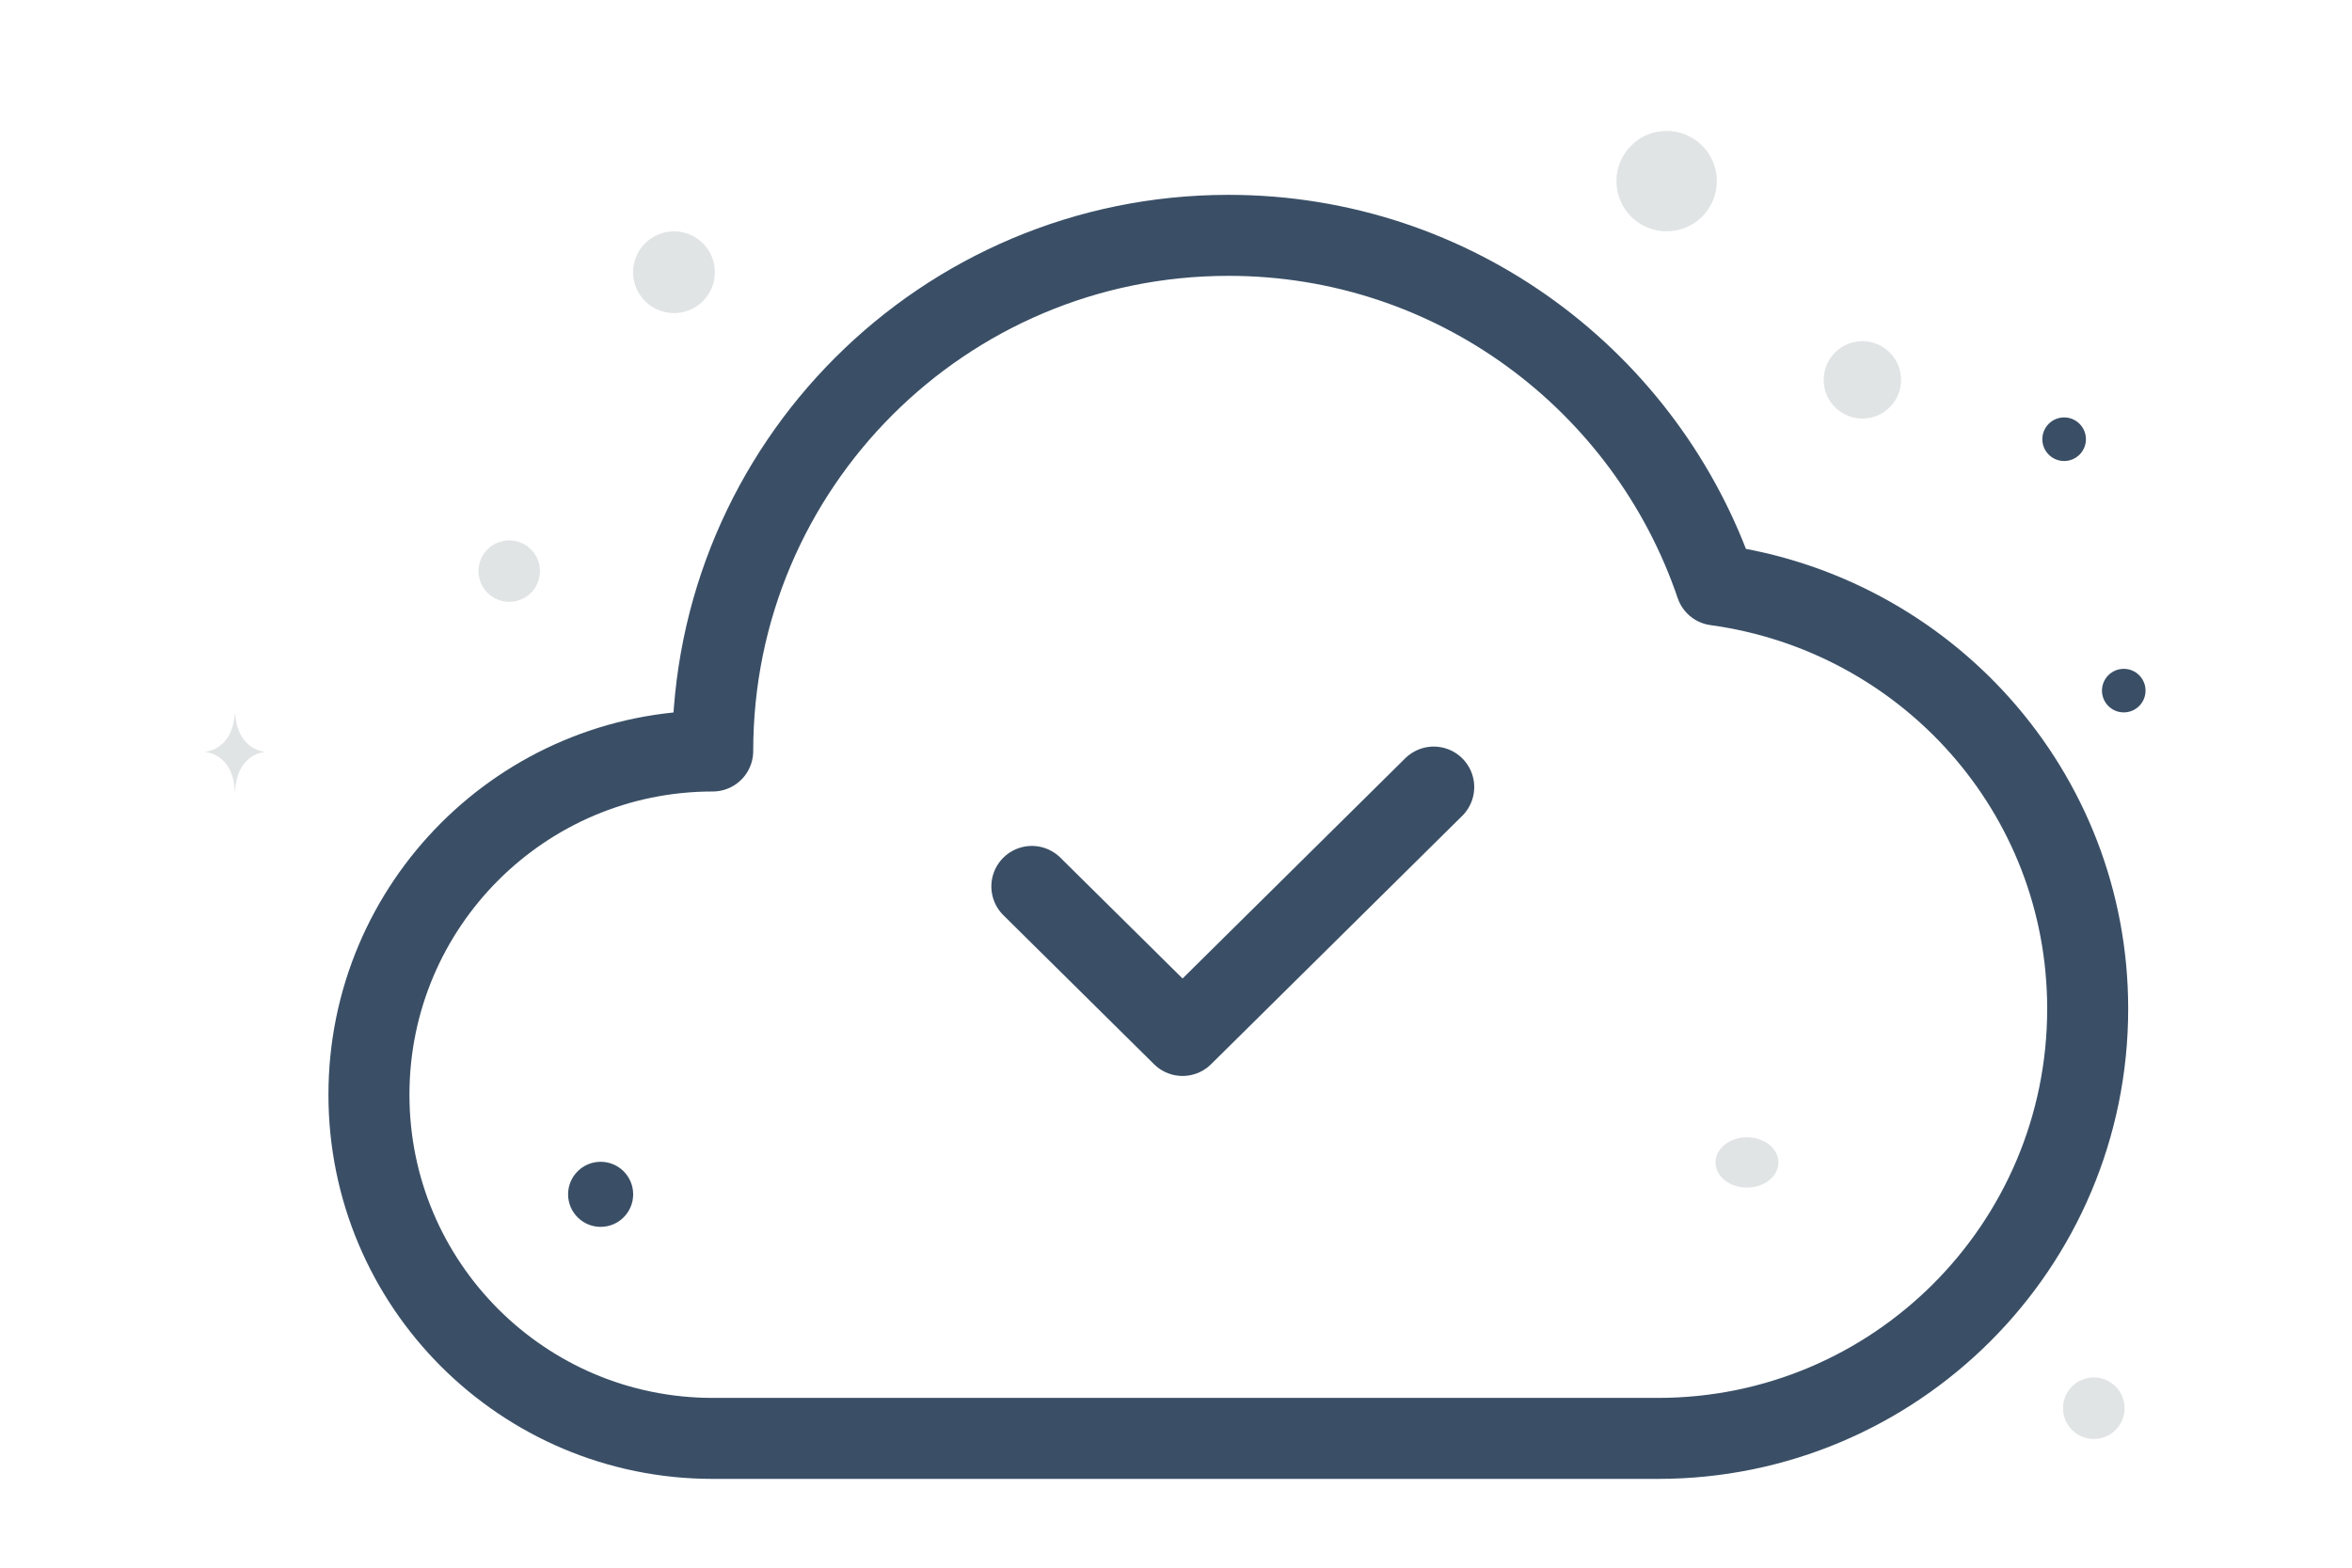 <svg width="900" height="600" viewBox="0 0 900 600" fill="none" xmlns="http://www.w3.org/2000/svg"><path fill="transparent" d="M0 0h900v600H0z"/><path clip-rule="evenodd" d="M470.076 90.074c-109.027 0-197.355 88.328-197.355 197.355-72.659 0-131.544 58.885-131.544 131.544 0 72.659 58.885 131.545 131.544 131.545h361.708c90.805 0 164.431-73.627 164.431-164.431 0-83.182-62.02-151.237-142.223-162.186-26.425-77.805-99.935-133.827-186.561-133.827z" stroke="#3A4F66" stroke-width="31" stroke-linecap="round" stroke-linejoin="round"/><path d="m548.619 301.237-96.109 95.061-57.666-57.036" stroke="#3A4F66" stroke-width="31" stroke-linecap="round" stroke-linejoin="round"/><circle cx="789.848" cy="168.102" r="8.341" transform="rotate(180 789.848 168.102)" fill="#3A4F66"/><circle r="12.453" transform="matrix(-1 0 0 1 229.833 457.103)" fill="#3A4F66"/><circle r="8.337" transform="matrix(-1 0 0 1 812.663 264.319)" fill="#3A4F66"/><circle r="11.784" transform="matrix(-1 0 0 1 801.203 538.963)" fill="#E1E4E5"/><circle r="14.813" transform="matrix(-1 0 0 1 712.649 145.396)" fill="#E1E4E5"/><circle r="11.765" transform="scale(1 -1) rotate(-75 -45 -236.26)" fill="#E1E4E5"/><circle r="15.651" transform="matrix(-1 0 0 1 257.903 104.189)" fill="#E1E4E5"/><ellipse rx="12.039" ry="9.632" transform="matrix(-1 0 0 1 668.484 444.9)" fill="#E1E4E5"/><circle r="19.216" transform="matrix(0 1 1 0 637.745 69.316)" fill="#E1E4E5"/><path d="M89.831 273.153h.172c1.015 14.39 11.717 14.612 11.717 14.612s-11.8.23-11.8 16.857c0-16.627-11.802-16.857-11.802-16.857s10.698-.222 11.713-14.612z" fill="#E1E4E5"/></svg>